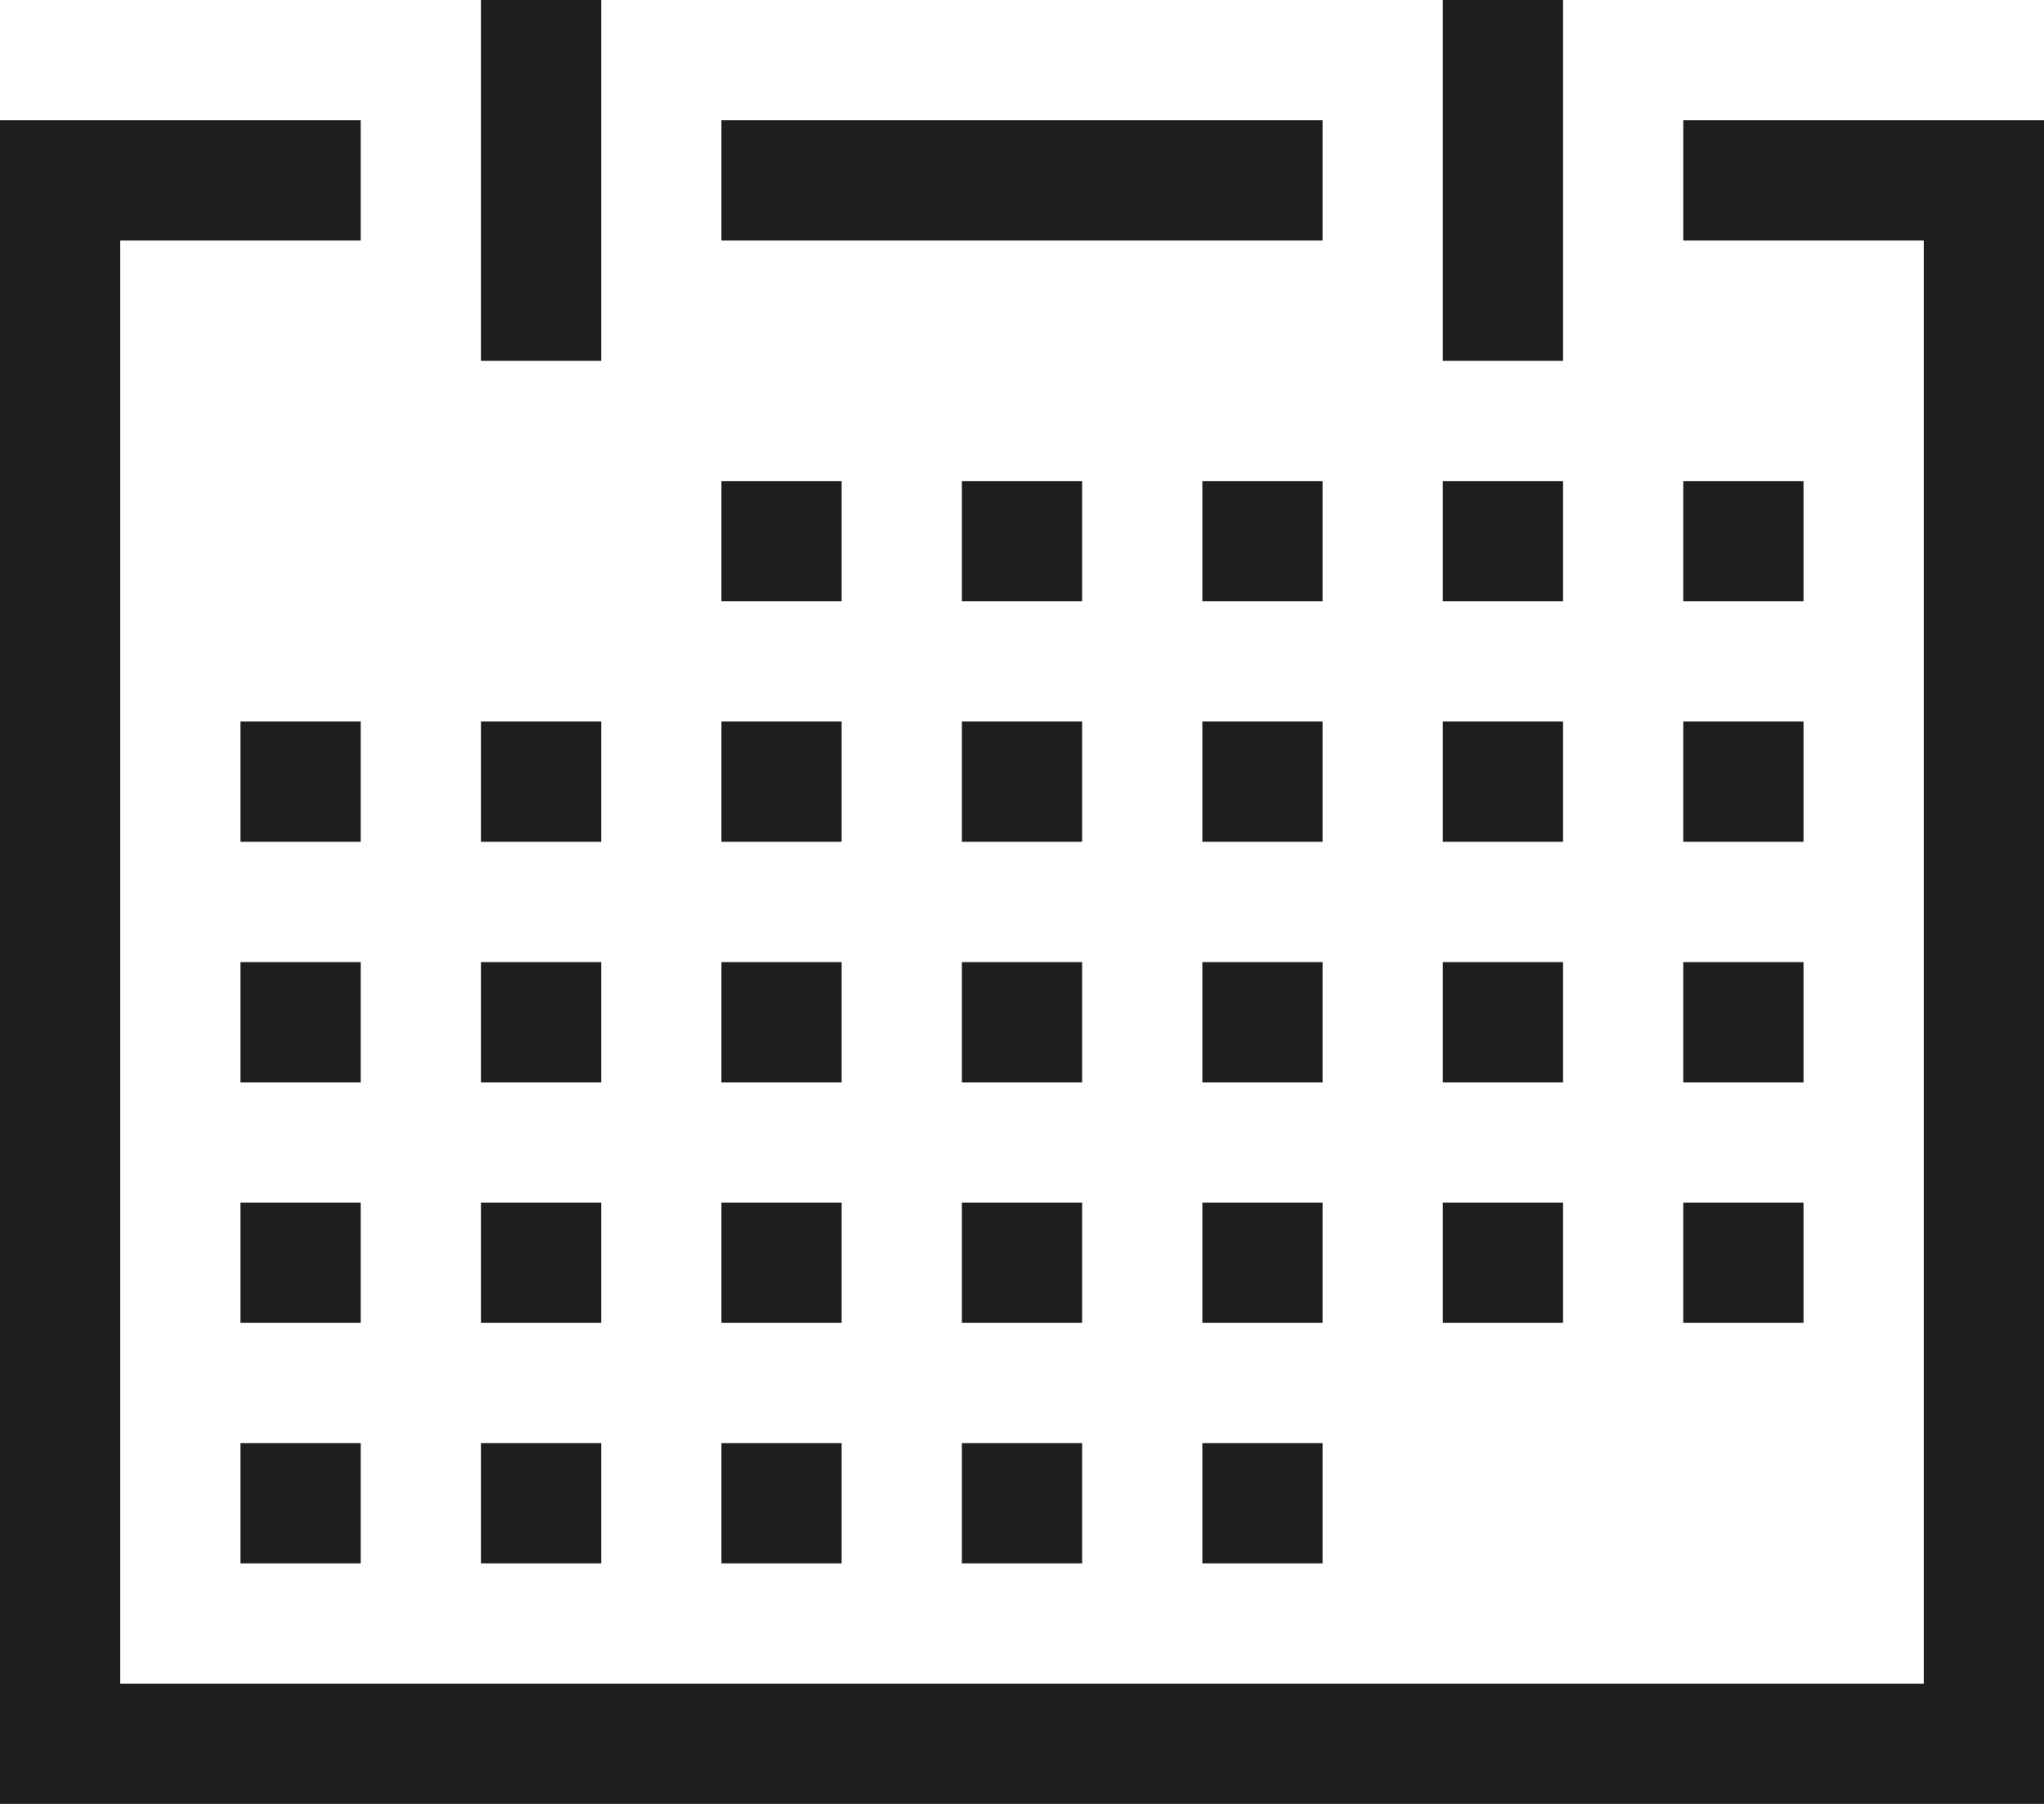 <svg xmlns="http://www.w3.org/2000/svg" width="102" height="90" viewBox="0 0 102 90"><defs><style>.cls-1{fill:#1e1e1e;fill-rule:evenodd;}</style></defs><title>Asset 3</title><g id="Layer_2" data-name="Layer 2"><g id="Layer_1-2" data-name="Layer 1"><path class="cls-1" d="M12,78h6V72H12Zm12,0h6V72H24Zm12,0h6V72H36Zm12,0h6V72H48Zm12,0h6V72H60ZM12,66h6V60H12Zm12,0h6V60H24Zm12,0h6V60H36Zm12,0h6V60H48Zm12,0h6V60H60Zm12,0h6V60H72Zm12,0h6V60H84ZM12,54h6V48H12Zm12,0h6V48H24Zm12,0h6V48H36Zm12,0h6V48H48Zm12,0h6V48H60Zm12,0h6V48H72Zm12,0h6V48H84ZM12,42h6V36H12Zm12,0h6V36H24Zm12,0h6V36H36Zm12,0h6V36H48Zm12,0h6V36H60Zm12,0h6V36H72Zm12,0h6V36H84ZM36,30h6V24H36Zm12,0h6V24H48Zm12,0h6V24H60Zm12,0h6V24H72Zm12,0h6V24H84ZM36,12H66V6H36ZM84,6v6H96V84H6V12H18V6H0V90H102V6ZM24,18h6V0H24Zm48,0h6V0H72Z"/></g></g></svg>